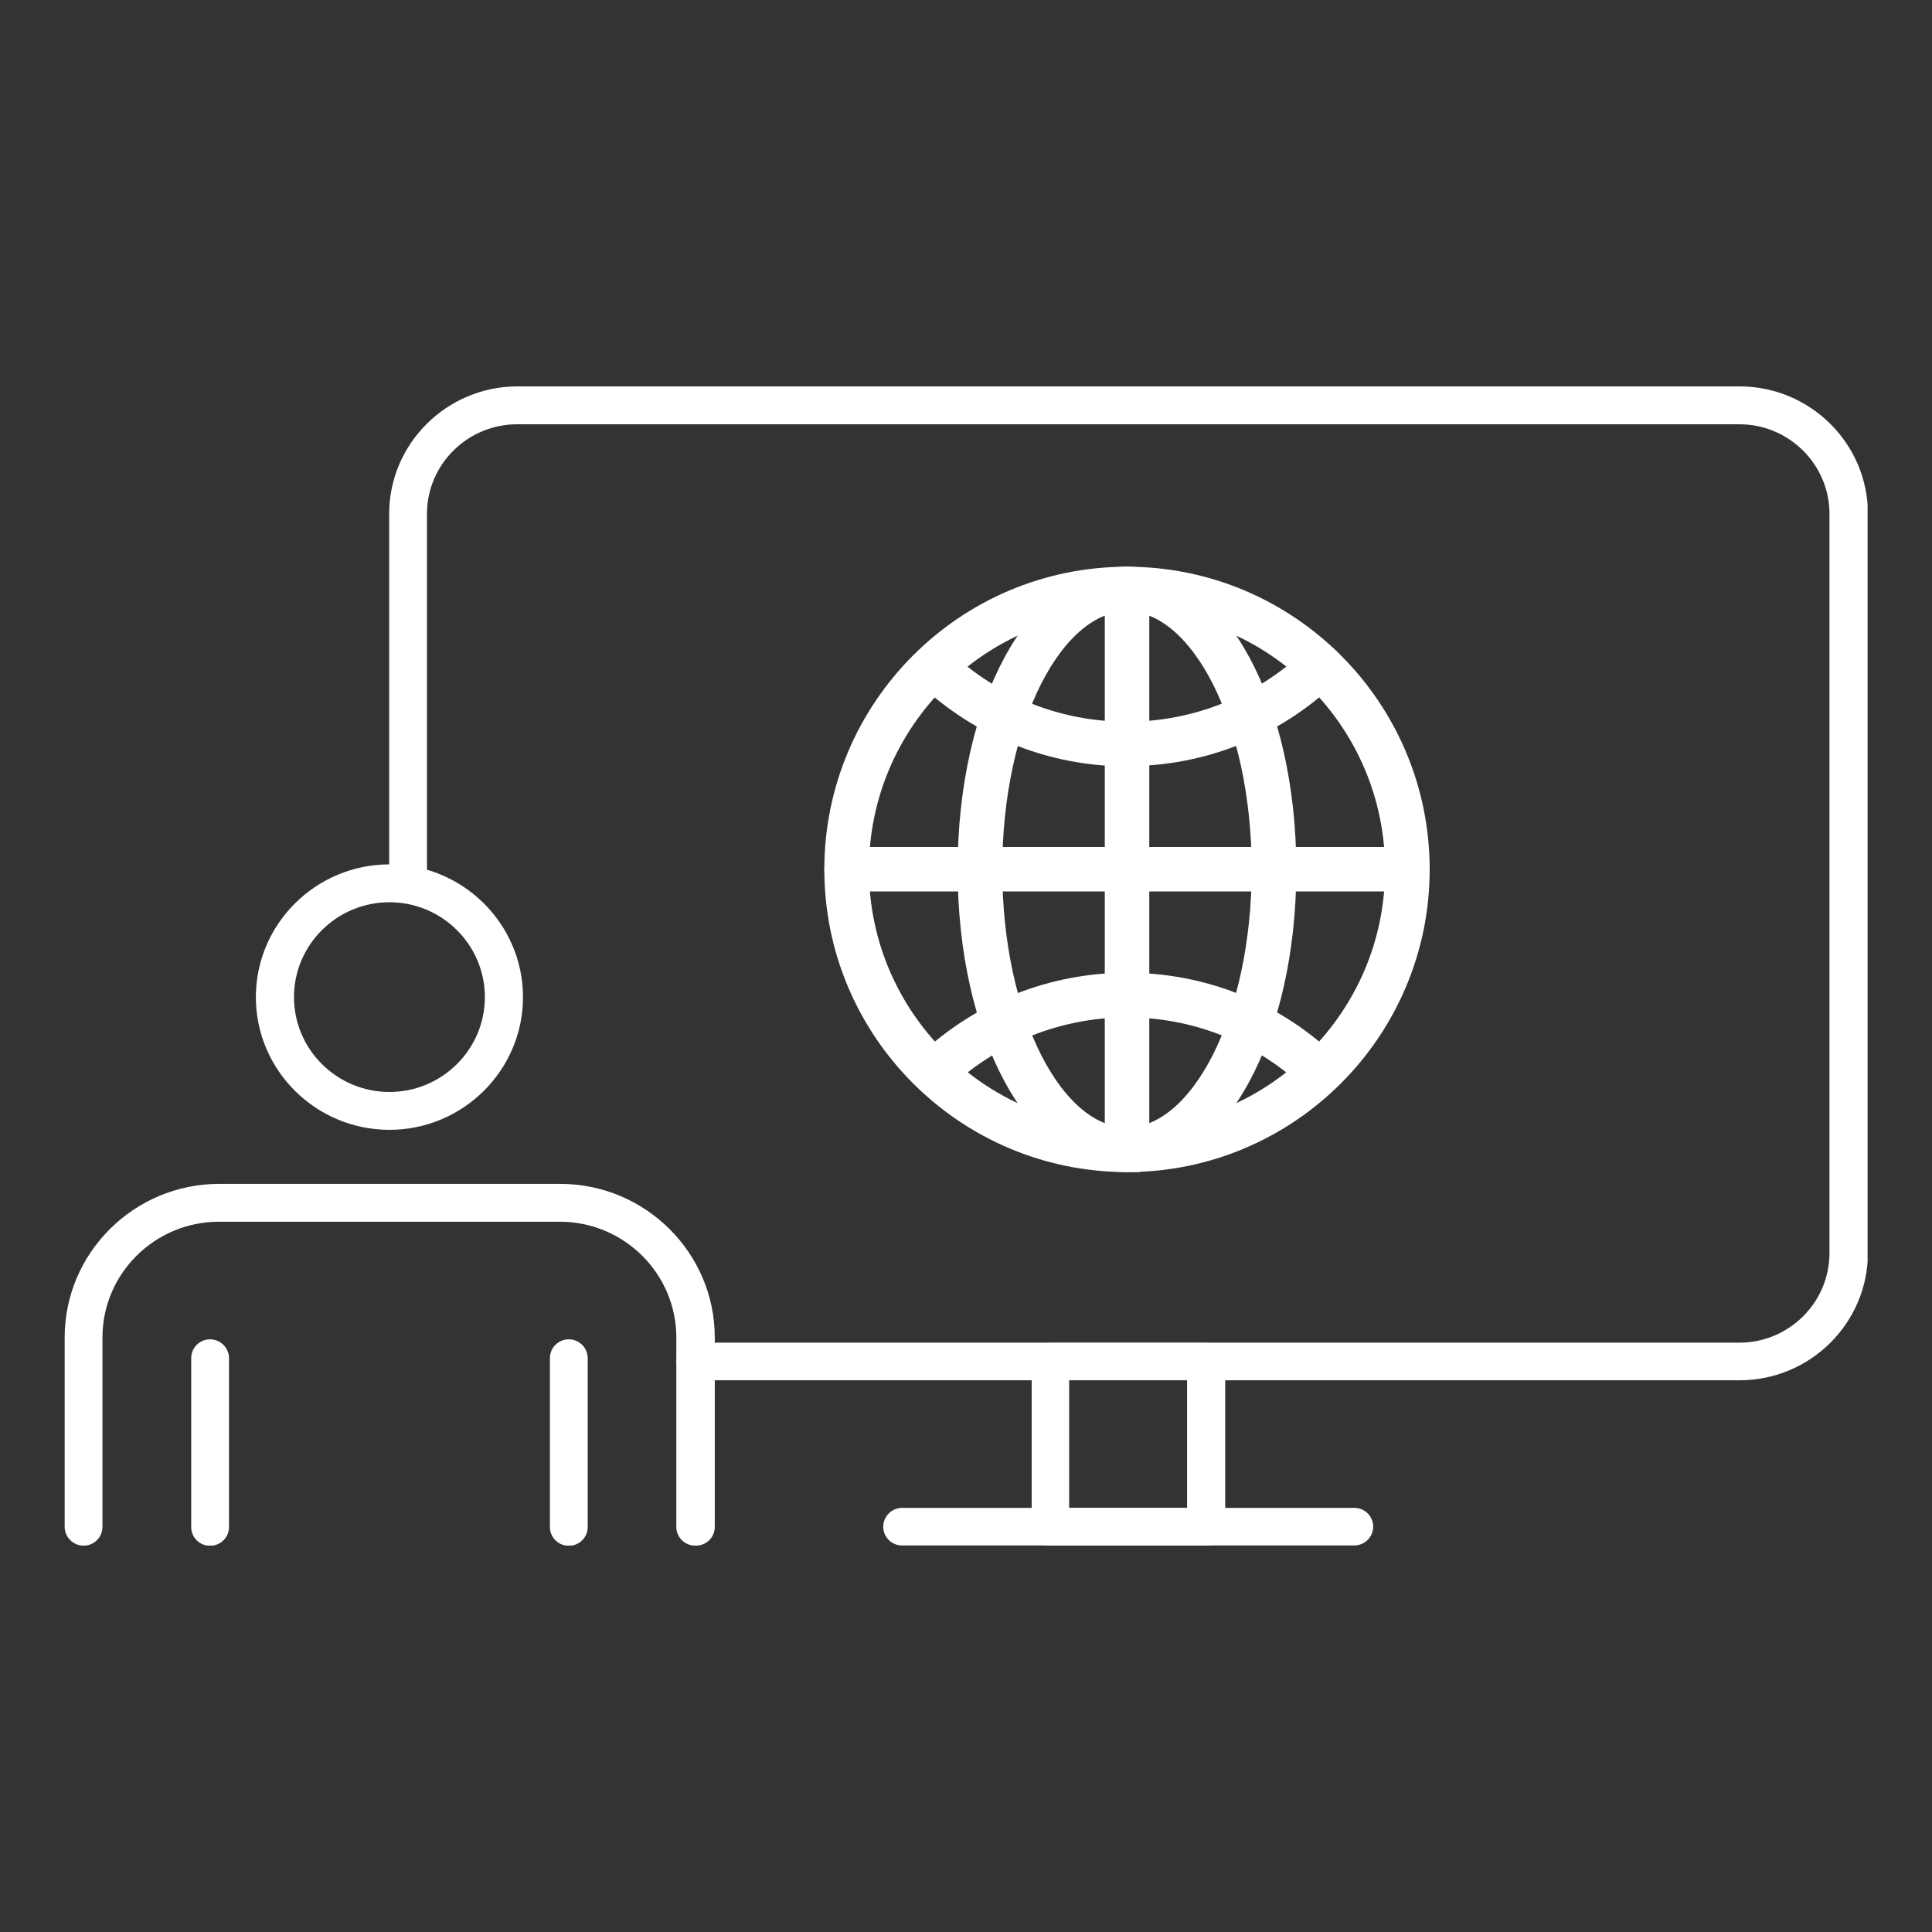 <svg width="30" height="30" viewBox="0 0 30 30" fill="none" xmlns="http://www.w3.org/2000/svg">
<rect x="0" y="0" width="30" height="30" fill="#333333" stroke="none"/>
<g clip-path="url(#clip0_1474_21344)">
<path d="M27.009 21.433H10.797C10.632 21.433 10.503 21.3 10.503 21.141C10.503 20.981 10.636 20.849 10.797 20.849H27.009C27.779 20.849 28.408 20.224 28.408 19.458V7.979C28.408 7.213 27.779 6.588 27.009 6.588H8.03C7.259 6.588 6.63 7.213 6.63 7.979V13.675C6.63 13.839 6.497 13.967 6.337 13.967C6.176 13.967 6.043 13.835 6.043 13.675V7.979C6.043 6.889 6.938 6 8.034 6H27.013C28.11 6 29.005 6.889 29.005 7.979V19.453C29.005 20.543 28.11 21.433 27.013 21.433H27.009Z" fill="white"/>
<path d="M18.731 24.003H16.313C16.148 24.003 16.02 23.871 16.02 23.711V21.143C16.02 20.979 16.153 20.852 16.313 20.852H18.731C18.897 20.852 19.025 20.984 19.025 21.143V23.711C19.025 23.875 18.892 24.003 18.731 24.003ZM16.602 23.415H18.433V21.431H16.602V23.415Z" fill="white"/>
<path d="M21.029 23.998H14.008C13.843 23.998 13.715 23.866 13.715 23.706C13.715 23.546 13.848 23.414 14.008 23.414H21.029C21.194 23.414 21.323 23.546 21.323 23.706C21.323 23.866 21.19 23.998 21.029 23.998Z" fill="white"/>
<path d="M10.796 24.001C10.631 24.001 10.502 23.869 10.502 23.709V20.768C10.502 19.778 9.69 18.971 8.694 18.971H3.399C2.403 18.971 1.591 19.778 1.591 20.768V23.709C1.591 23.874 1.458 24.001 1.298 24.001C1.137 24.001 1.004 23.869 1.004 23.709V20.768C1.004 19.454 2.082 18.383 3.404 18.383H8.699C10.021 18.383 11.099 19.454 11.099 20.768V23.709C11.099 23.874 10.966 24.001 10.805 24.001H10.796Z" fill="white"/>
<path d="M6.047 17.544C4.904 17.544 3.973 16.619 3.973 15.483C3.973 14.348 4.904 13.422 6.047 13.422C7.189 13.422 8.121 14.348 8.121 15.483C8.121 16.619 7.189 17.544 6.047 17.544ZM6.047 14.01C5.23 14.01 4.565 14.671 4.565 15.483C4.565 16.295 5.23 16.956 6.047 16.956C6.864 16.956 7.529 16.295 7.529 15.483C7.529 14.671 6.864 14.01 6.047 14.01Z" fill="white"/>
<path d="M3.262 24.003C3.097 24.003 2.969 23.871 2.969 23.711V21.089C2.969 20.925 3.102 20.797 3.262 20.797C3.423 20.797 3.556 20.929 3.556 21.089V23.711C3.556 23.875 3.423 24.003 3.262 24.003Z" fill="white"/>
<path d="M8.833 24.003C8.668 24.003 8.539 23.871 8.539 23.711V21.089C8.539 20.925 8.672 20.797 8.833 20.797C8.993 20.797 9.126 20.929 9.126 21.089V23.711C9.126 23.875 8.993 24.003 8.833 24.003Z" fill="white"/>
</g>
<path d="M17.5 18C15.018 18 13 15.982 13 13.5C13 11.018 15.018 9 17.5 9C19.982 9 22 11.018 22 13.5C22 15.982 19.982 18 17.5 18ZM17.5 9.293C15.18 9.293 13.293 11.18 13.293 13.5C13.293 15.82 15.18 17.707 17.5 17.707C19.82 17.707 21.707 15.82 21.707 13.5C21.707 11.18 19.82 9.293 17.5 9.293Z" fill="white" stroke="white" stroke-width="0.4"/>
<path d="M17.5 11.7C16.349 11.7 15.255 11.266 14.417 10.478C14.358 10.424 14.356 10.331 14.41 10.272C14.465 10.213 14.558 10.21 14.617 10.265C15.4 11.003 16.424 11.407 17.5 11.407C18.577 11.407 19.616 10.994 20.402 10.244C20.461 10.188 20.554 10.19 20.609 10.249C20.665 10.308 20.663 10.401 20.604 10.456C19.764 11.257 18.661 11.697 17.5 11.697V11.7Z" fill="white" stroke="white" stroke-width="0.4"/>
<path d="M14.533 16.765C14.494 16.765 14.456 16.749 14.426 16.719C14.371 16.66 14.374 16.567 14.433 16.513C15.268 15.734 16.358 15.305 17.5 15.305C18.642 15.305 19.712 15.725 20.543 16.49C20.602 16.544 20.606 16.637 20.552 16.697C20.497 16.756 20.404 16.76 20.345 16.706C19.566 15.99 18.556 15.598 17.5 15.598C16.444 15.598 15.414 15.999 14.633 16.726C14.605 16.753 14.569 16.765 14.533 16.765Z" fill="white" stroke="white" stroke-width="0.4"/>
<path d="M17.5 18C16.137 18 15.07 16.023 15.07 13.5C15.07 10.977 16.137 9 17.5 9C18.862 9 19.929 10.977 19.929 13.5C19.929 16.023 18.862 18 17.5 18ZM17.5 9.293C16.321 9.293 15.363 11.18 15.363 13.5C15.363 15.82 16.321 17.707 17.5 17.707C18.678 17.707 19.636 15.82 19.636 13.5C19.636 11.18 18.678 9.293 17.5 9.293Z" fill="white" stroke="white" stroke-width="0.4"/>
<path d="M21.852 13.642H13.145C13.064 13.642 13 13.576 13 13.497C13 13.417 13.066 13.352 13.145 13.352H21.852C21.934 13.352 21.998 13.417 21.998 13.497C21.998 13.576 21.932 13.642 21.852 13.642Z" fill="white" stroke="white" stroke-width="0.4"/>
<path d="M17.501 18C17.419 18 17.355 17.934 17.355 17.855V9.145C17.355 9.064 17.421 9 17.501 9C17.58 9 17.646 9.066 17.646 9.145V17.852C17.646 17.934 17.58 17.998 17.501 17.998V18Z" fill="white" stroke="white" stroke-width="0.4"/>
<defs>
<clipPath id="clip0_1474_21344">
<rect width="28" height="18" fill="white" transform="translate(1 6)"/>
</clipPath>
</defs>
</svg>
